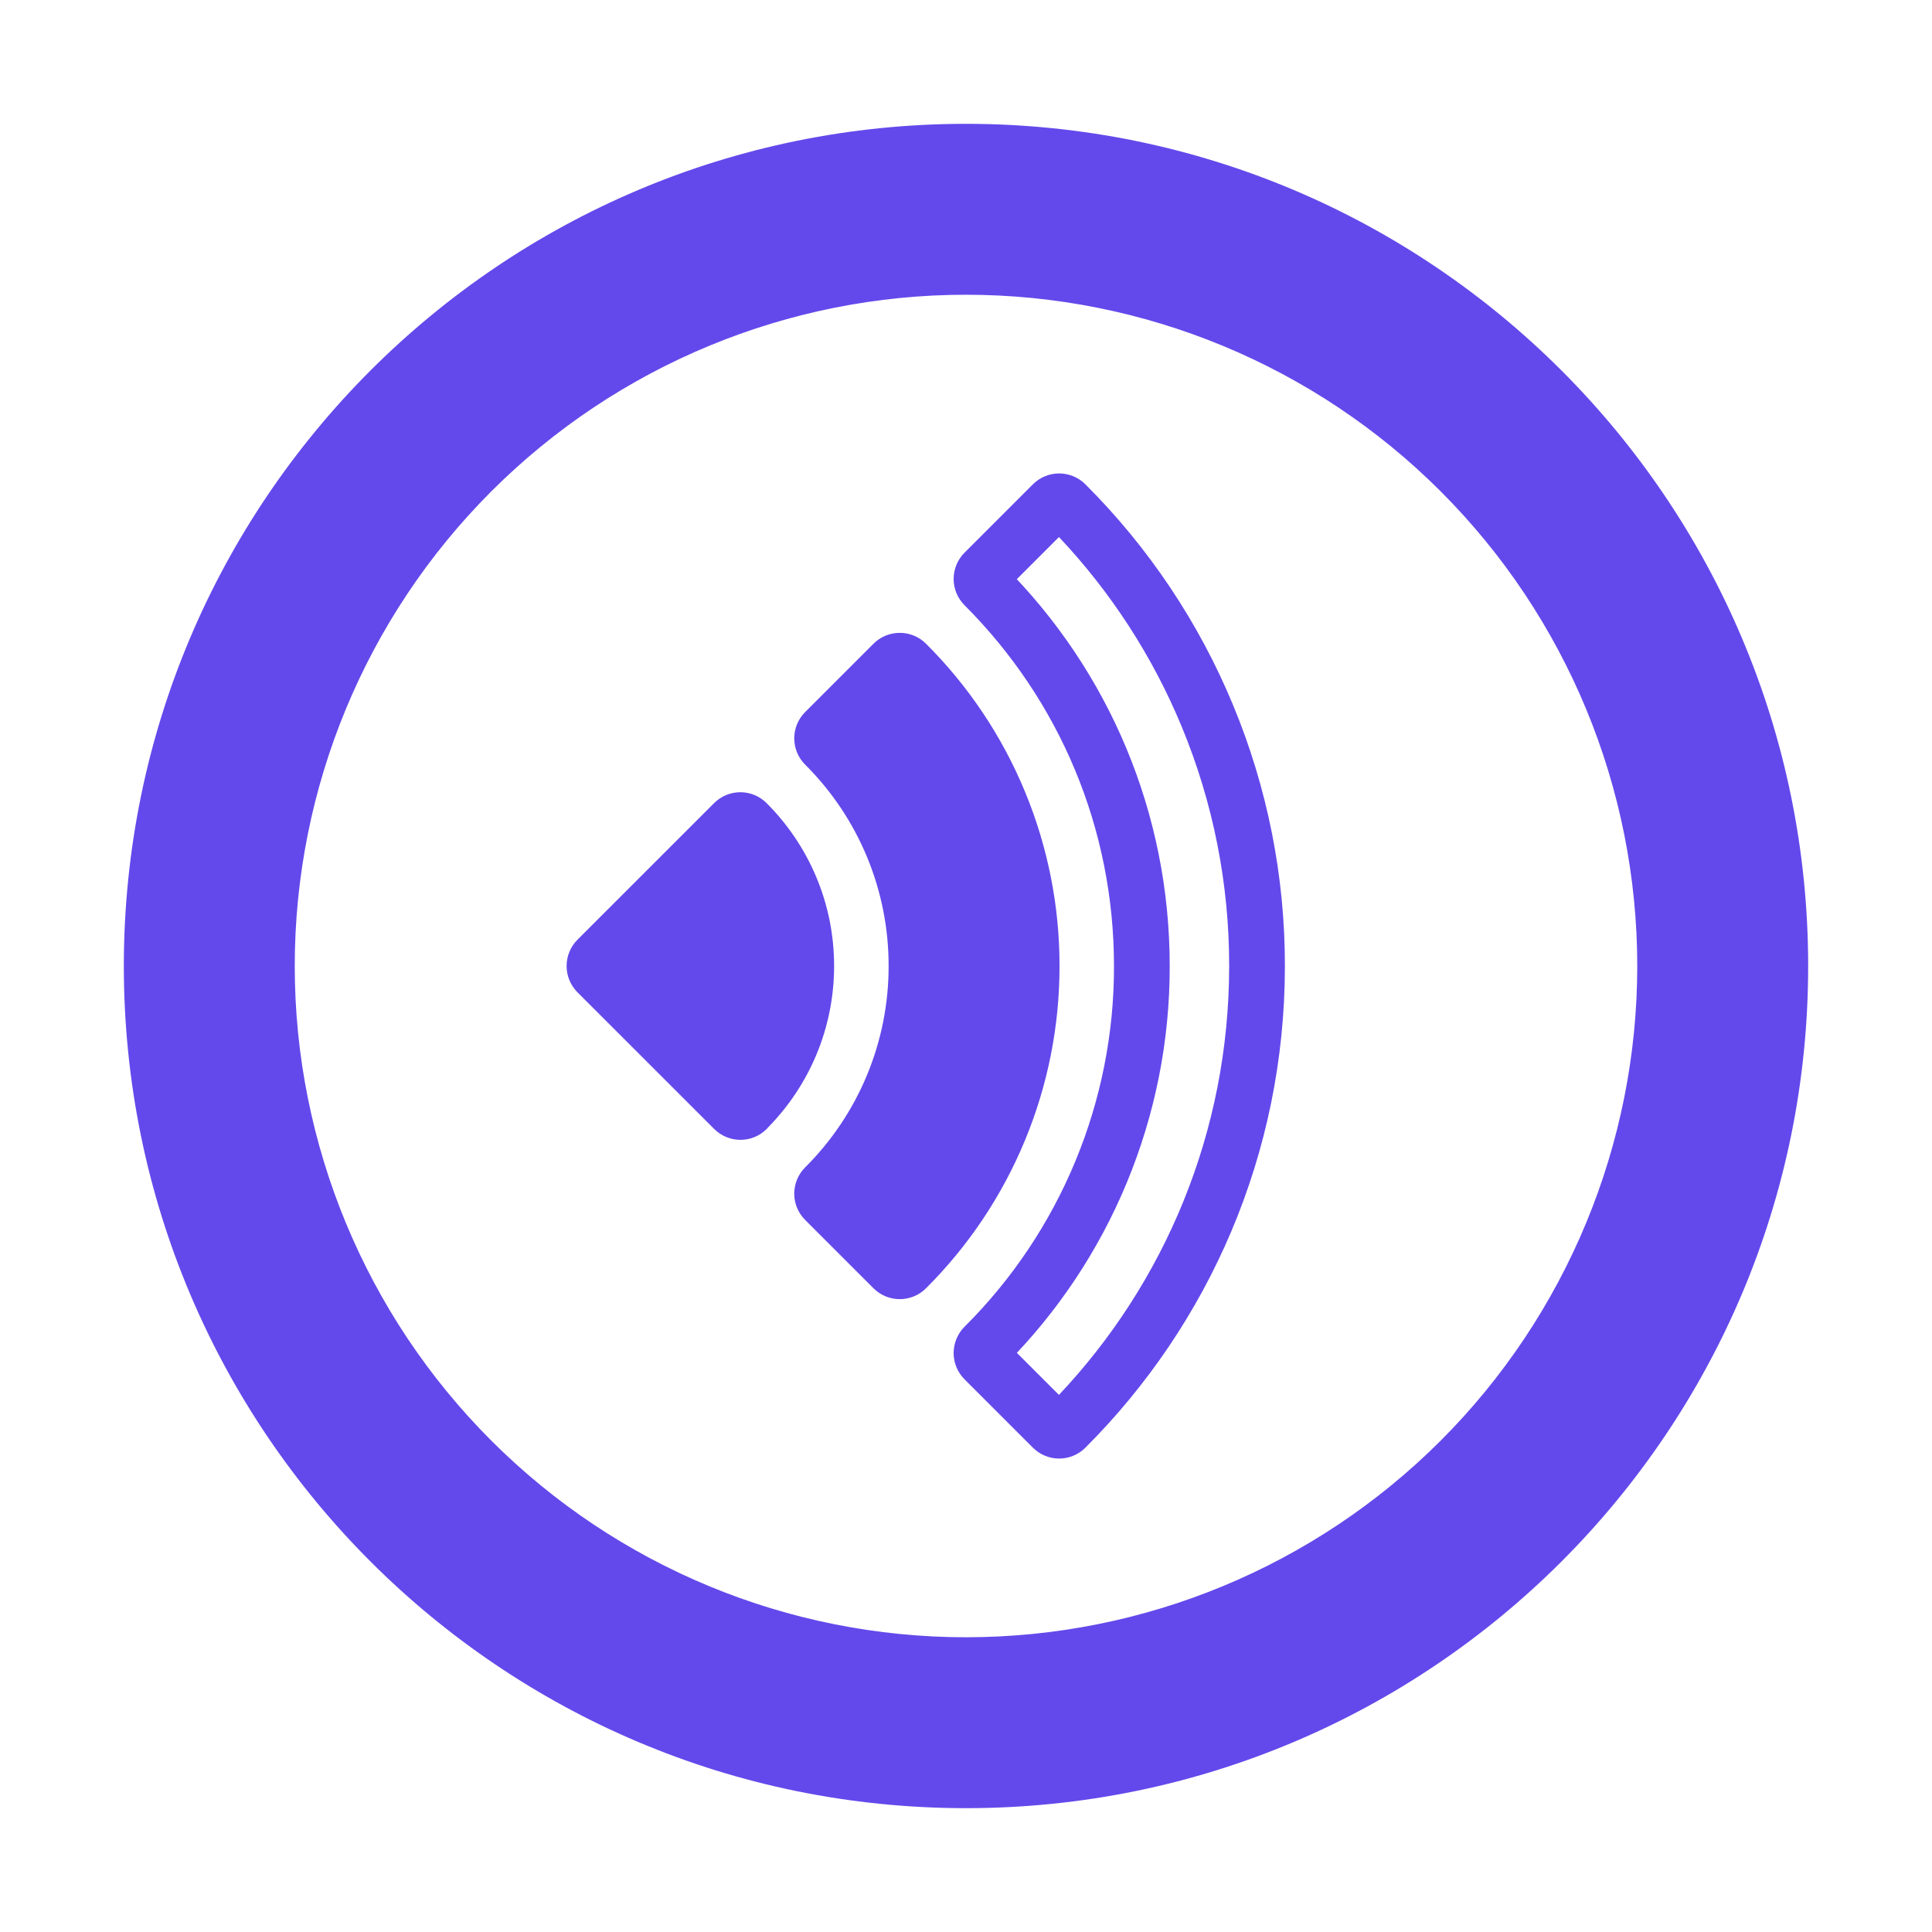 <svg width="52" height="52" viewBox="0 0 52 52" fill="none" xmlns="http://www.w3.org/2000/svg">
<path d="M34.083 26C34.086 23.658 33.626 21.338 32.729 19.174C31.833 17.01 30.518 15.044 28.86 13.389C28.665 13.194 28.348 13.194 28.153 13.39L26.314 15.229C26.22 15.323 26.167 15.45 26.167 15.583C26.167 15.715 26.22 15.842 26.314 15.936C28.968 18.591 30.483 22.169 30.483 26L30.483 26.001C30.487 27.87 30.12 29.722 29.404 31.449C28.689 33.175 27.639 34.744 26.314 36.063C26.22 36.157 26.168 36.284 26.167 36.417C26.167 36.55 26.22 36.677 26.314 36.771L28.153 38.61C28.349 38.806 28.665 38.806 28.86 38.611C32.088 35.385 34.083 30.927 34.083 26ZM34.083 26L33.583 26M34.083 26C34.083 26 34.083 26 34.083 26H33.583M33.583 26C33.583 30.608 31.787 34.795 28.855 37.898L28.86 37.903L28.517 38.247C28.513 38.25 28.51 38.254 28.507 38.257L28.506 38.255L27.021 36.771C27.021 36.771 27.02 36.771 27.02 36.772L26.668 36.418L26.667 36.417C26.68 36.404 26.694 36.391 26.707 36.378C28.059 35.02 29.133 33.411 29.866 31.64C30.607 29.852 30.987 27.935 30.983 26C30.983 22.035 29.415 18.33 26.667 15.583L27.021 15.229L28.507 13.743C28.515 13.752 28.524 13.76 28.532 13.768L28.86 14.097L28.856 14.101C30.303 15.632 31.46 17.416 32.267 19.365C33.139 21.469 33.586 23.723 33.583 26ZM28.017 26C28.019 24.454 27.716 22.924 27.124 21.496C26.533 20.067 25.665 18.77 24.57 17.679C24.375 17.484 24.058 17.485 23.863 17.68L22.024 19.519C21.93 19.613 21.877 19.74 21.877 19.873C21.878 20.006 21.93 20.133 22.025 20.227C22.785 20.984 23.387 21.883 23.798 22.874C24.208 23.864 24.419 24.927 24.417 25.999L24.417 26.001C24.419 27.073 24.208 28.136 23.798 29.126C23.387 30.117 22.785 31.016 22.025 31.773C21.93 31.867 21.878 31.994 21.877 32.127C21.877 32.26 21.93 32.387 22.024 32.481L23.863 34.32C24.058 34.515 24.375 34.516 24.57 34.321C25.665 33.23 26.533 31.933 27.124 30.504C27.716 29.076 28.019 27.546 28.017 26ZM28.017 26C28.017 26 28.017 25.999 28.017 25.999L27.517 26L28.017 26.001C28.017 26 28.017 26 28.017 26ZM24.563 18.394L24.57 18.387L24.242 18.058C24.351 18.168 24.458 18.28 24.563 18.394ZM22.378 19.872L22.731 19.519C22.731 19.519 22.73 19.519 22.73 19.518L22.378 19.872ZM22.378 32.128L22.73 32.482C22.73 32.481 22.731 32.481 22.731 32.481L22.378 32.128ZM24.57 33.613L24.563 33.606C24.458 33.72 24.351 33.832 24.242 33.942L24.57 33.613ZM20.282 30.033C20.296 30.019 20.309 30.004 20.321 29.989C21.328 28.962 21.95 27.553 21.95 26C21.95 24.425 21.311 23 20.28 21.97C20.085 21.774 19.768 21.774 19.573 21.97L15.896 25.646C15.803 25.74 15.75 25.867 15.75 26C15.75 26.133 15.803 26.26 15.896 26.354L19.573 30.03L19.575 30.032L19.575 30.032C19.771 30.228 20.087 30.228 20.282 30.033ZM3.833 26C3.833 38.243 13.757 48.167 26 48.167C38.243 48.167 48.167 38.243 48.167 26C48.167 13.757 38.243 3.833 26 3.833C13.757 3.833 3.833 13.757 3.833 26ZM39.129 39.129C35.647 42.611 30.924 44.567 26 44.567C21.076 44.567 16.353 42.611 12.871 39.129C9.389 35.647 7.433 30.924 7.433 26C7.433 21.076 9.389 16.353 12.871 12.871C16.353 9.389 21.076 7.433 26 7.433C30.924 7.433 35.647 9.389 39.129 12.871C42.611 16.353 44.567 21.076 44.567 26C44.567 30.924 42.611 35.647 39.129 39.129Z" fill="#6349EB" stroke="#6349EB" stroke-linejoin="round"/>
</svg>

